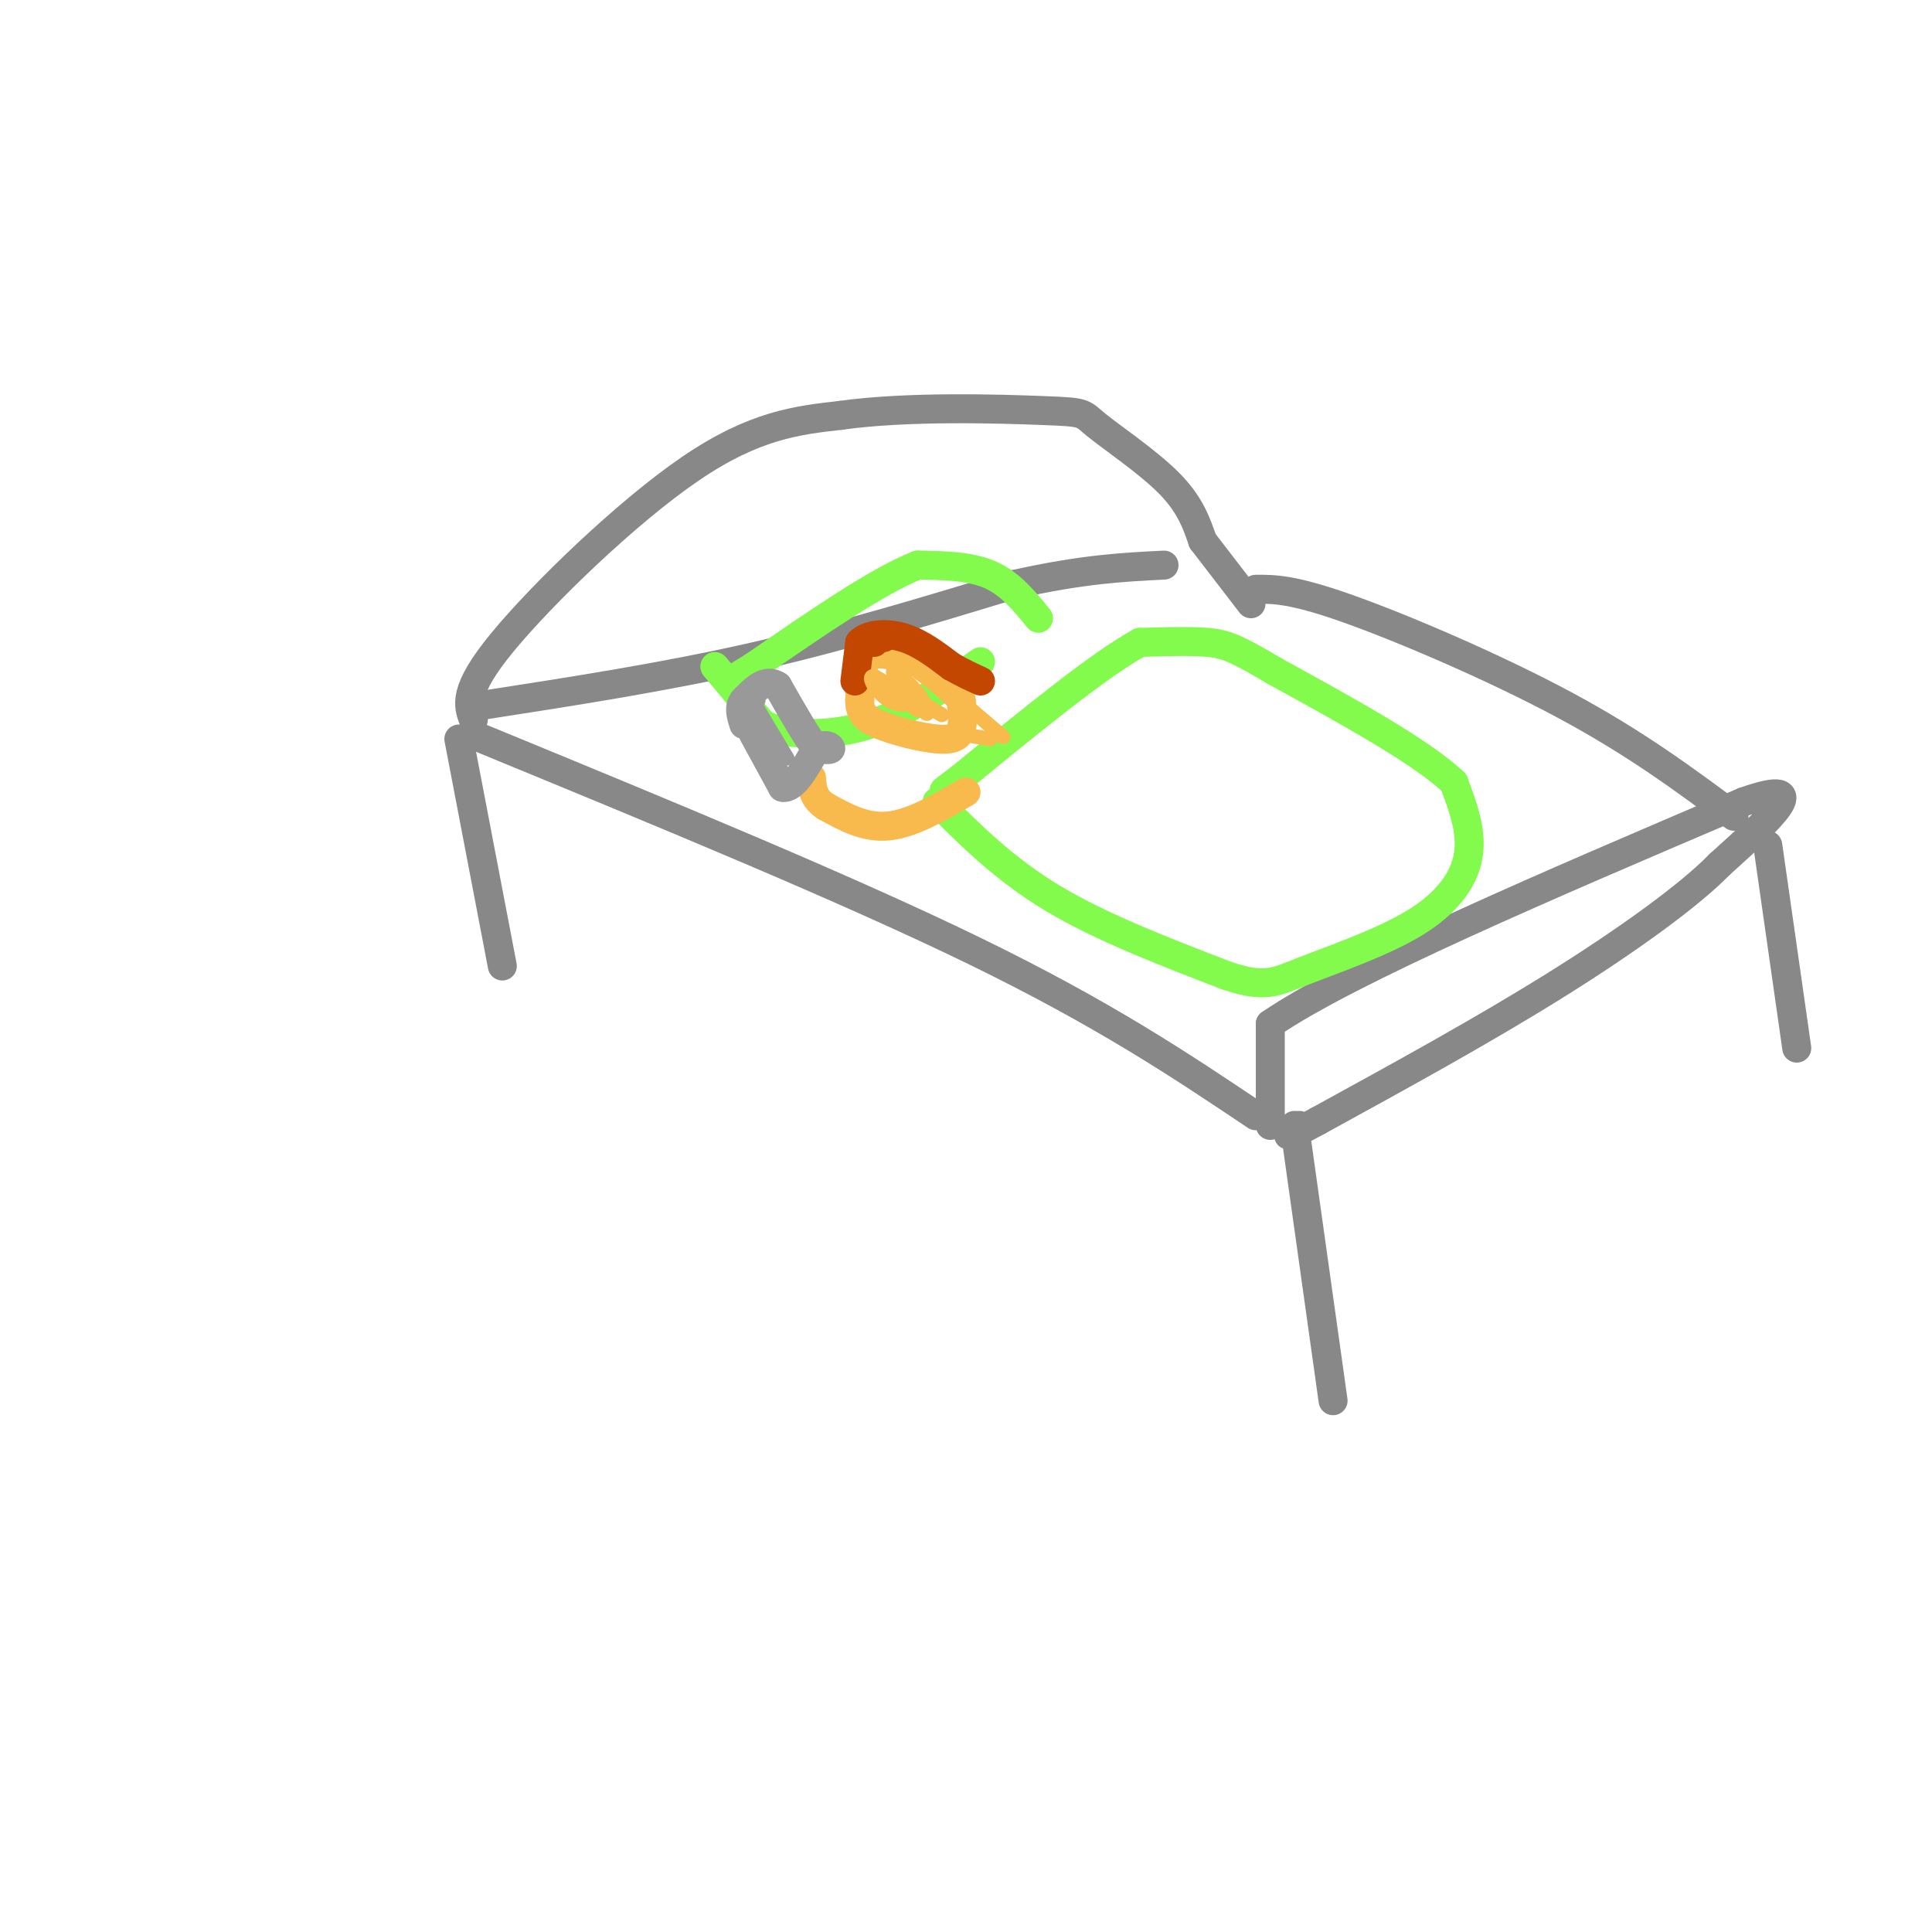 <svg viewBox='0 0 400 400' version='1.1' xmlns='http://www.w3.org/2000/svg' xmlns:xlink='http://www.w3.org/1999/xlink'><g fill='none' stroke='rgb(136,136,136)' stroke-width='6' stroke-linecap='round' stroke-linejoin='round'><path d='M98,149c-1.111,-3.000 -2.222,-6.000 6,-16c8.222,-10.000 25.778,-27.000 39,-36c13.222,-9.000 22.111,-10.000 31,-11'/><path d='M174,86c13.858,-1.957 33.003,-1.349 42,-1c8.997,0.349 7.845,0.440 11,3c3.155,2.560 10.616,7.589 15,12c4.384,4.411 5.692,8.206 7,12'/><path d='M249,112c0.000,0.000 10.000,13.000 10,13'/><path d='M100,153c37.667,15.500 75.333,31.000 102,44c26.667,13.000 42.333,23.500 58,34'/><path d='M260,122c3.800,-0.022 7.600,-0.044 19,4c11.400,4.044 30.400,12.156 45,20c14.600,7.844 24.800,15.422 35,23'/><path d='M100,146c18.833,-2.917 37.667,-5.833 56,-10c18.333,-4.167 36.167,-9.583 54,-15'/><path d='M210,121c14.167,-3.167 22.583,-3.583 31,-4'/><path d='M263,233c0.000,0.000 0.000,-21.000 0,-21'/><path d='M263,212c16.333,-11.167 57.167,-28.583 98,-46'/><path d='M361,166c15.500,-5.500 5.250,3.750 -5,13'/><path d='M356,179c-6.156,6.333 -19.044,15.667 -34,25c-14.956,9.333 -31.978,18.667 -49,28'/><path d='M273,232c-8.833,4.833 -6.417,2.917 -4,1'/><path d='M268,233c0.000,0.000 8.000,57.000 8,57'/><path d='M95,153c0.000,0.000 9.000,47.000 9,47'/><path d='M366,175c0.000,0.000 6.000,42.000 6,42'/></g>
<g fill='none' stroke='rgb(130,251,77)' stroke-width='6' stroke-linecap='round' stroke-linejoin='round'><path d='M148,138c0.000,0.000 10.000,12.000 10,12'/><path d='M158,150c5.422,2.444 13.978,2.556 22,0c8.022,-2.556 15.511,-7.778 23,-13'/><path d='M215,128c-2.917,-3.583 -5.833,-7.167 -10,-9c-4.167,-1.833 -9.583,-1.917 -15,-2'/><path d='M190,117c-8.167,3.167 -21.083,12.083 -34,21'/><path d='M156,138c-5.667,3.500 -2.833,1.750 0,0'/><path d='M194,166c7.000,7.000 14.000,14.000 24,20c10.000,6.000 23.000,11.000 36,16'/><path d='M254,202c7.984,2.679 9.944,1.378 16,-1c6.056,-2.378 16.207,-5.833 23,-10c6.793,-4.167 10.226,-9.048 11,-14c0.774,-4.952 -1.113,-9.976 -3,-15'/><path d='M301,162c-6.667,-6.333 -21.833,-14.667 -37,-23'/><path d='M264,139c-8.244,-4.911 -10.356,-5.689 -14,-6c-3.644,-0.311 -8.822,-0.156 -14,0'/><path d='M236,133c-8.500,4.667 -22.750,16.333 -37,28'/><path d='M199,161c-6.167,4.667 -3.083,2.333 0,0'/></g>
<g fill='none' stroke='rgb(248,186,77)' stroke-width='6' stroke-linecap='round' stroke-linejoin='round'><path d='M189,137c-3.583,-1.167 -7.167,-2.333 -9,-1c-1.833,1.333 -1.917,5.167 -2,9'/><path d='M178,145c-0.051,2.330 0.821,3.656 4,5c3.179,1.344 8.663,2.708 12,3c3.337,0.292 4.525,-0.488 5,-2c0.475,-1.512 0.238,-3.756 0,-6'/><path d='M199,145c-2.000,-2.667 -7.000,-6.333 -12,-10'/><path d='M200,164c-5.583,3.250 -11.167,6.500 -16,7c-4.833,0.500 -8.917,-1.750 -13,-4'/><path d='M171,167c-2.667,-1.667 -2.833,-3.833 -3,-6'/></g>
<g fill='none' stroke='rgb(195,71,1)' stroke-width='6' stroke-linecap='round' stroke-linejoin='round'><path d='M179,133c0.000,0.000 2.000,0.000 2,0'/><path d='M181,132c0.000,0.000 2.000,0.000 2,0'/><path d='M177,141c0.000,0.000 1.000,-8.000 1,-8'/><path d='M178,133c1.711,-1.733 5.489,-2.067 9,-1c3.511,1.067 6.756,3.533 10,6'/><path d='M197,138c2.667,1.500 4.333,2.250 6,3'/></g>
<g fill='none' stroke='rgb(153,153,153)' stroke-width='6' stroke-linecap='round' stroke-linejoin='round'><path d='M156,152c0.000,0.000 6.000,11.000 6,11'/><path d='M162,163c2.167,0.500 4.583,-3.750 7,-8'/><path d='M169,155c1.889,-1.244 3.111,-0.356 3,0c-0.111,0.356 -1.556,0.178 -3,0'/><path d='M169,155c-1.833,-2.167 -4.917,-7.583 -8,-13'/><path d='M161,142c-2.500,-1.667 -4.750,0.667 -7,3'/><path d='M154,145c-1.167,1.333 -0.583,3.167 0,5'/></g>
<g fill='none' stroke='rgb(248,186,77)' stroke-width='3' stroke-linecap='round' stroke-linejoin='round'><path d='M183,142c0.000,0.000 7.000,5.000 7,5'/><path d='M190,147c0.333,-0.067 -2.333,-2.733 -2,-3c0.333,-0.267 3.667,1.867 7,4'/><path d='M195,148c-1.167,-0.667 -7.583,-4.333 -14,-8'/><path d='M181,140c-1.822,-0.133 0.622,3.533 3,5c2.378,1.467 4.689,0.733 7,0'/><path d='M191,145c-0.511,-1.689 -5.289,-5.911 -6,-6c-0.711,-0.089 2.644,3.956 6,8'/><path d='M191,147c1.167,1.333 1.083,0.667 1,0'/><path d='M200,146c0.000,0.000 7.000,6.000 7,6'/><path d='M207,152c1.167,1.000 0.583,0.500 0,0'/><path d='M199,152c0.000,0.000 6.000,1.000 6,1'/></g>
<g fill='none' stroke='rgb(153,153,153)' stroke-width='3' stroke-linecap='round' stroke-linejoin='round'><path d='M163,157c0.000,0.000 -6.000,-10.000 -6,-10'/><path d='M157,147c-1.000,-2.000 -0.500,-2.000 0,-2'/></g>
</svg>